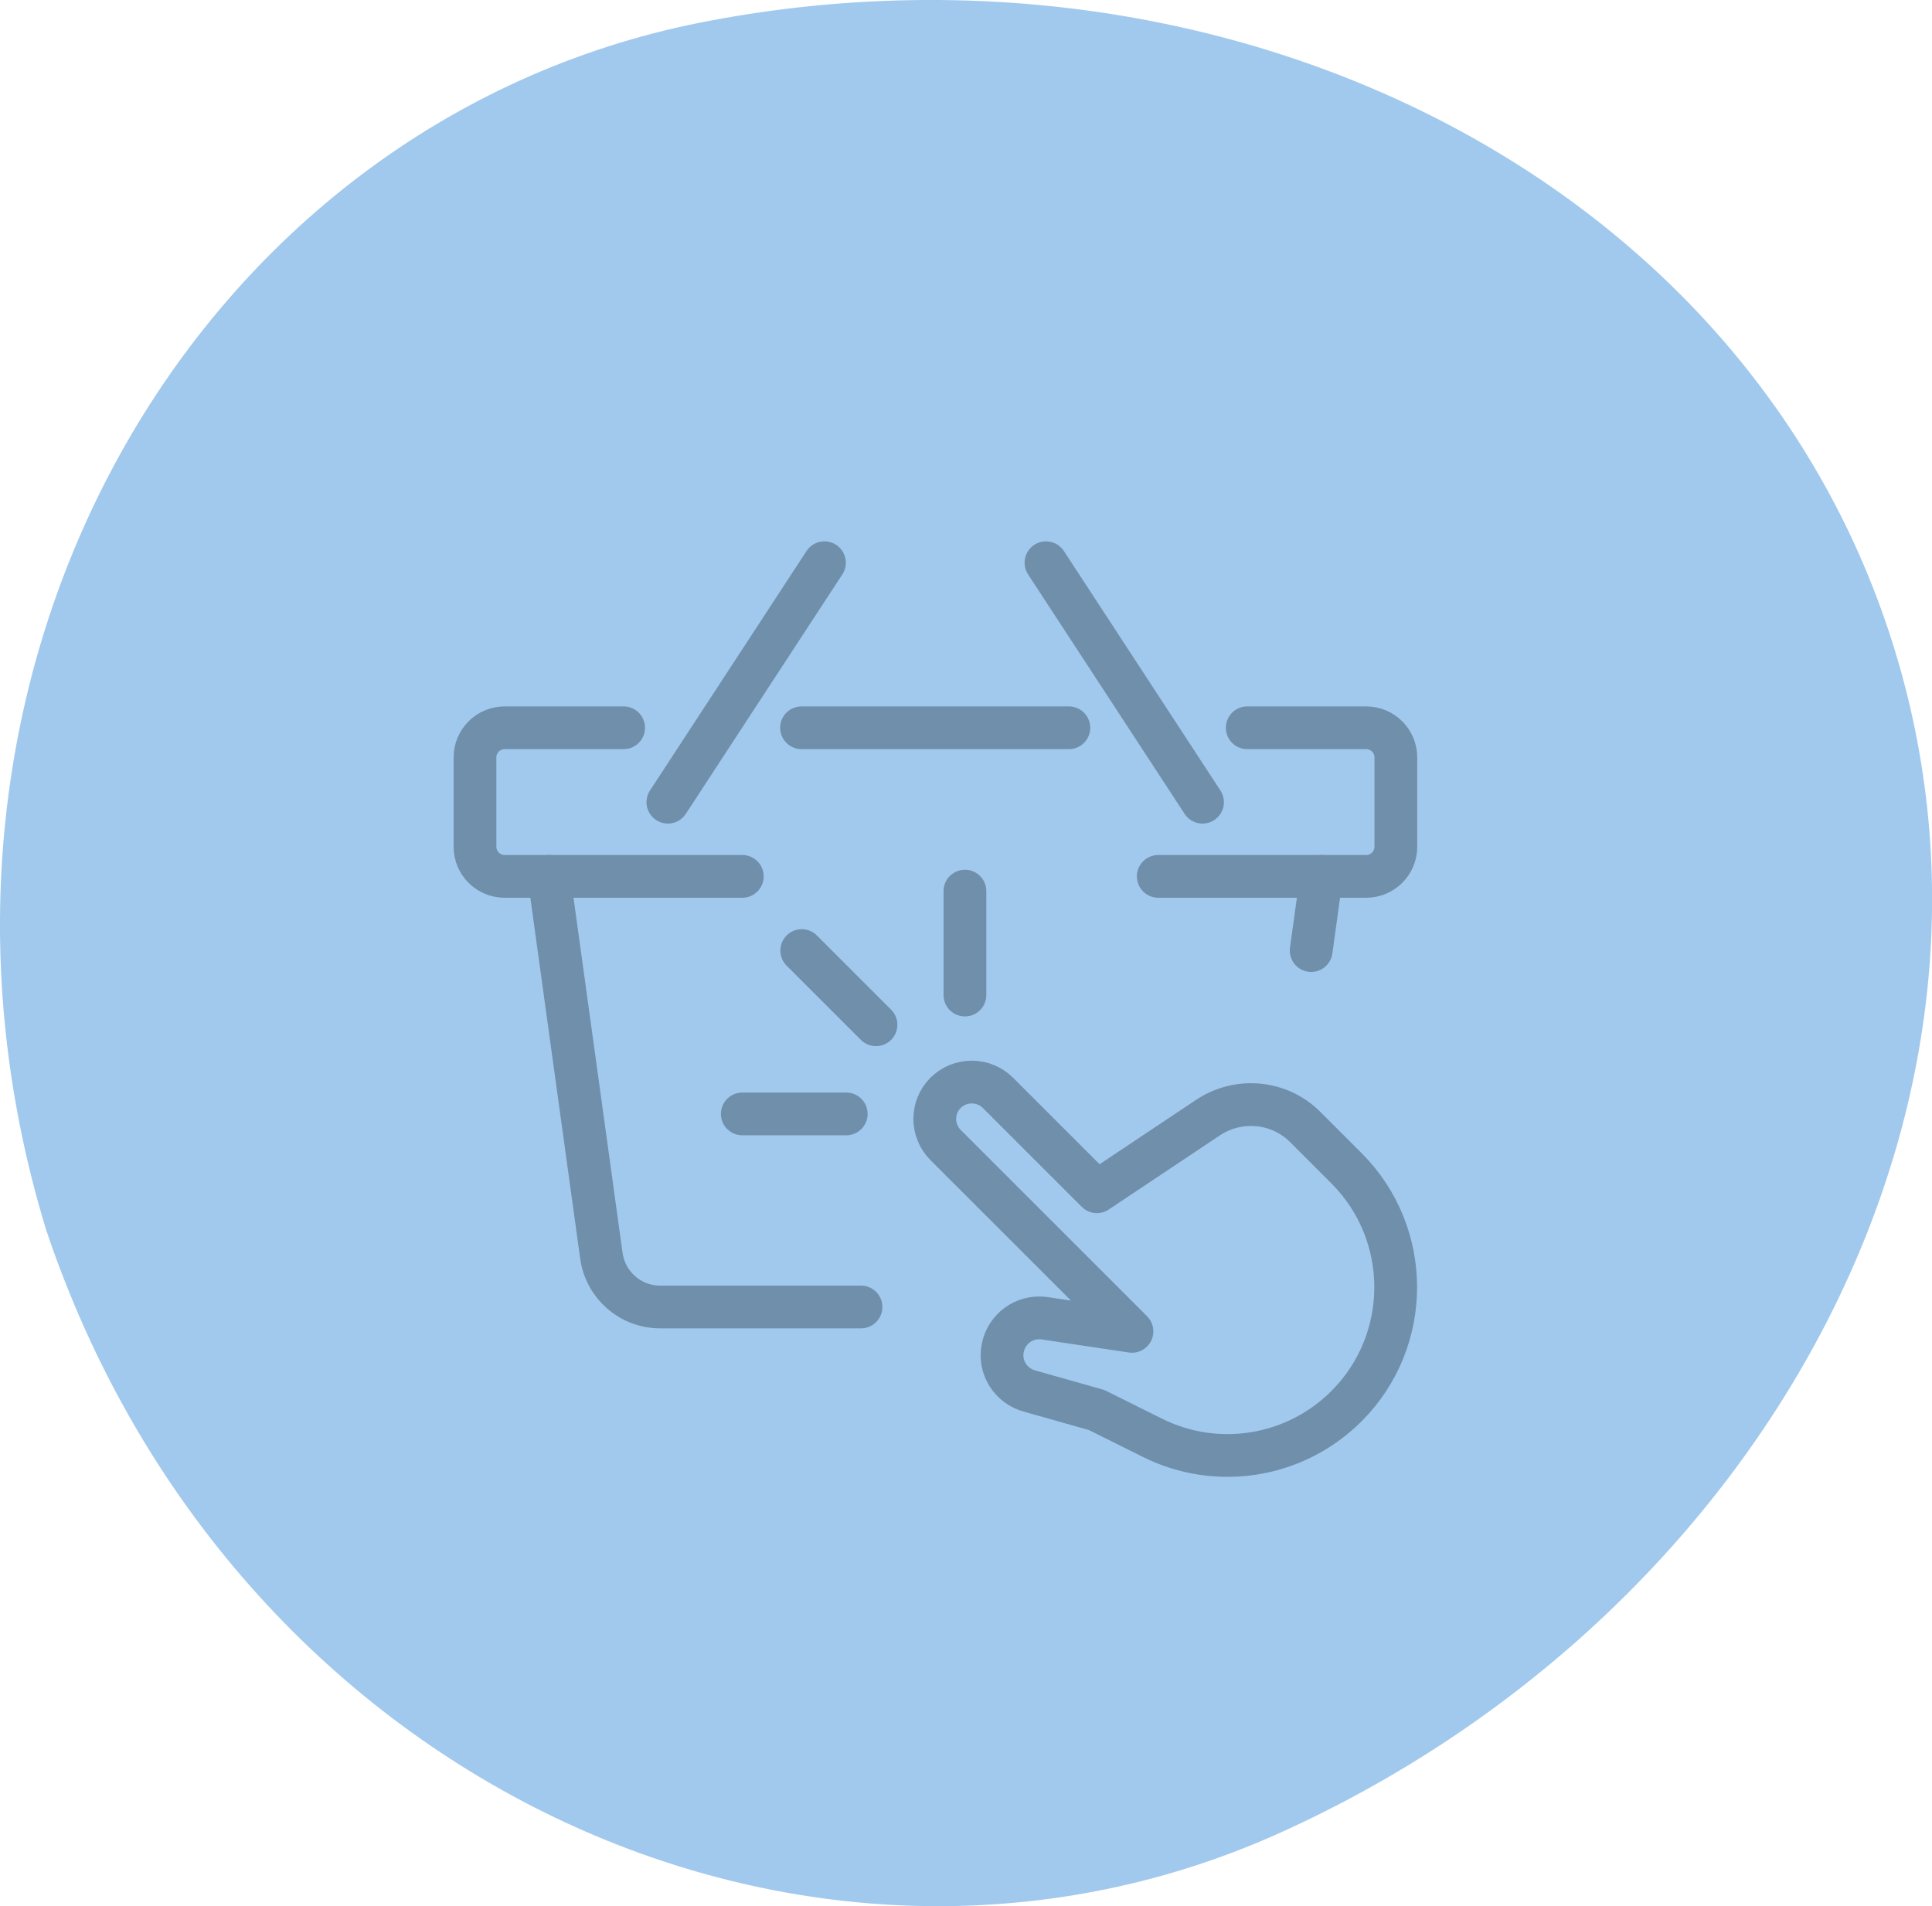 <?xml version="1.0" encoding="UTF-8"?>
<svg id="Calque_1" data-name="Calque 1" xmlns="http://www.w3.org/2000/svg" viewBox="0 0 90.34 89.15">
  <defs>
    <style>
      .cls-1 {
        fill: none;
        stroke: #708fab;
        stroke-linecap: round;
        stroke-linejoin: round;
        stroke-width: 2px;
      }

      .cls-2 {
        fill: #a1c9ed;
        stroke-width: 0px;
      }
    </style>
  </defs>
  <path class="cls-2" d="M88.46,29.96C81.43,7.9,56.82-3.71,32.73,1.06,9.09,5.77-5.77,31.43,2.14,57.47c8.62,25.81,35.58,38.15,57.59,28.31,22.4-10.05,35.77-33.76,28.73-55.82Z"/>
  <path class="cls-1" d="M58.32,34.04h5.56c.77,0,1.39.62,1.39,1.39v4.17c0,.77-.62,1.39-1.39,1.39h-9.72"/>
  <path class="cls-1" d="M37.48,34.04h12.5"/>
  <path class="cls-1" d="M34.71,40.99h-11.11c-.77,0-1.39-.62-1.39-1.39v-4.17c0-.77.62-1.39,1.39-1.39h5.56"/>
  <path class="cls-1" d="M40.26,61.13h-9.39c-1.39,0-2.56-1.02-2.75-2.4l-2.45-17.74"/>
  <path class="cls-1" d="M61.79,40.99l-.48,3.47"/>
  <path class="cls-1" d="M38.55,26.32l-7.32,11.2"/>
  <path class="cls-1" d="M56.23,37.52l-7.32-11.2"/>
  <path class="cls-1" d="M44.21,51.12c.68-.68,1.78-.68,2.46,0l4.62,4.62,5.2-3.47c1.43-.95,3.34-.77,4.55.45l1.92,1.92c3.07,3.07,3.07,8.06,0,11.13-2.4,2.4-6.06,2.99-9.09,1.47l-2.59-1.29-3.11-.88c-.9-.23-1.47-1.12-1.28-2.03.18-.89,1-1.49,1.9-1.39l4.14.62-8.71-8.71c-.68-.68-.68-1.78,0-2.45h0Z"/>
  <path class="cls-1" d="M40.96,47.93l-3.47-3.47"/>
  <path class="cls-1" d="M45.12,46.54v-4.86"/>
  <path class="cls-1" d="M34.71,52.1h4.86"/>
</svg>